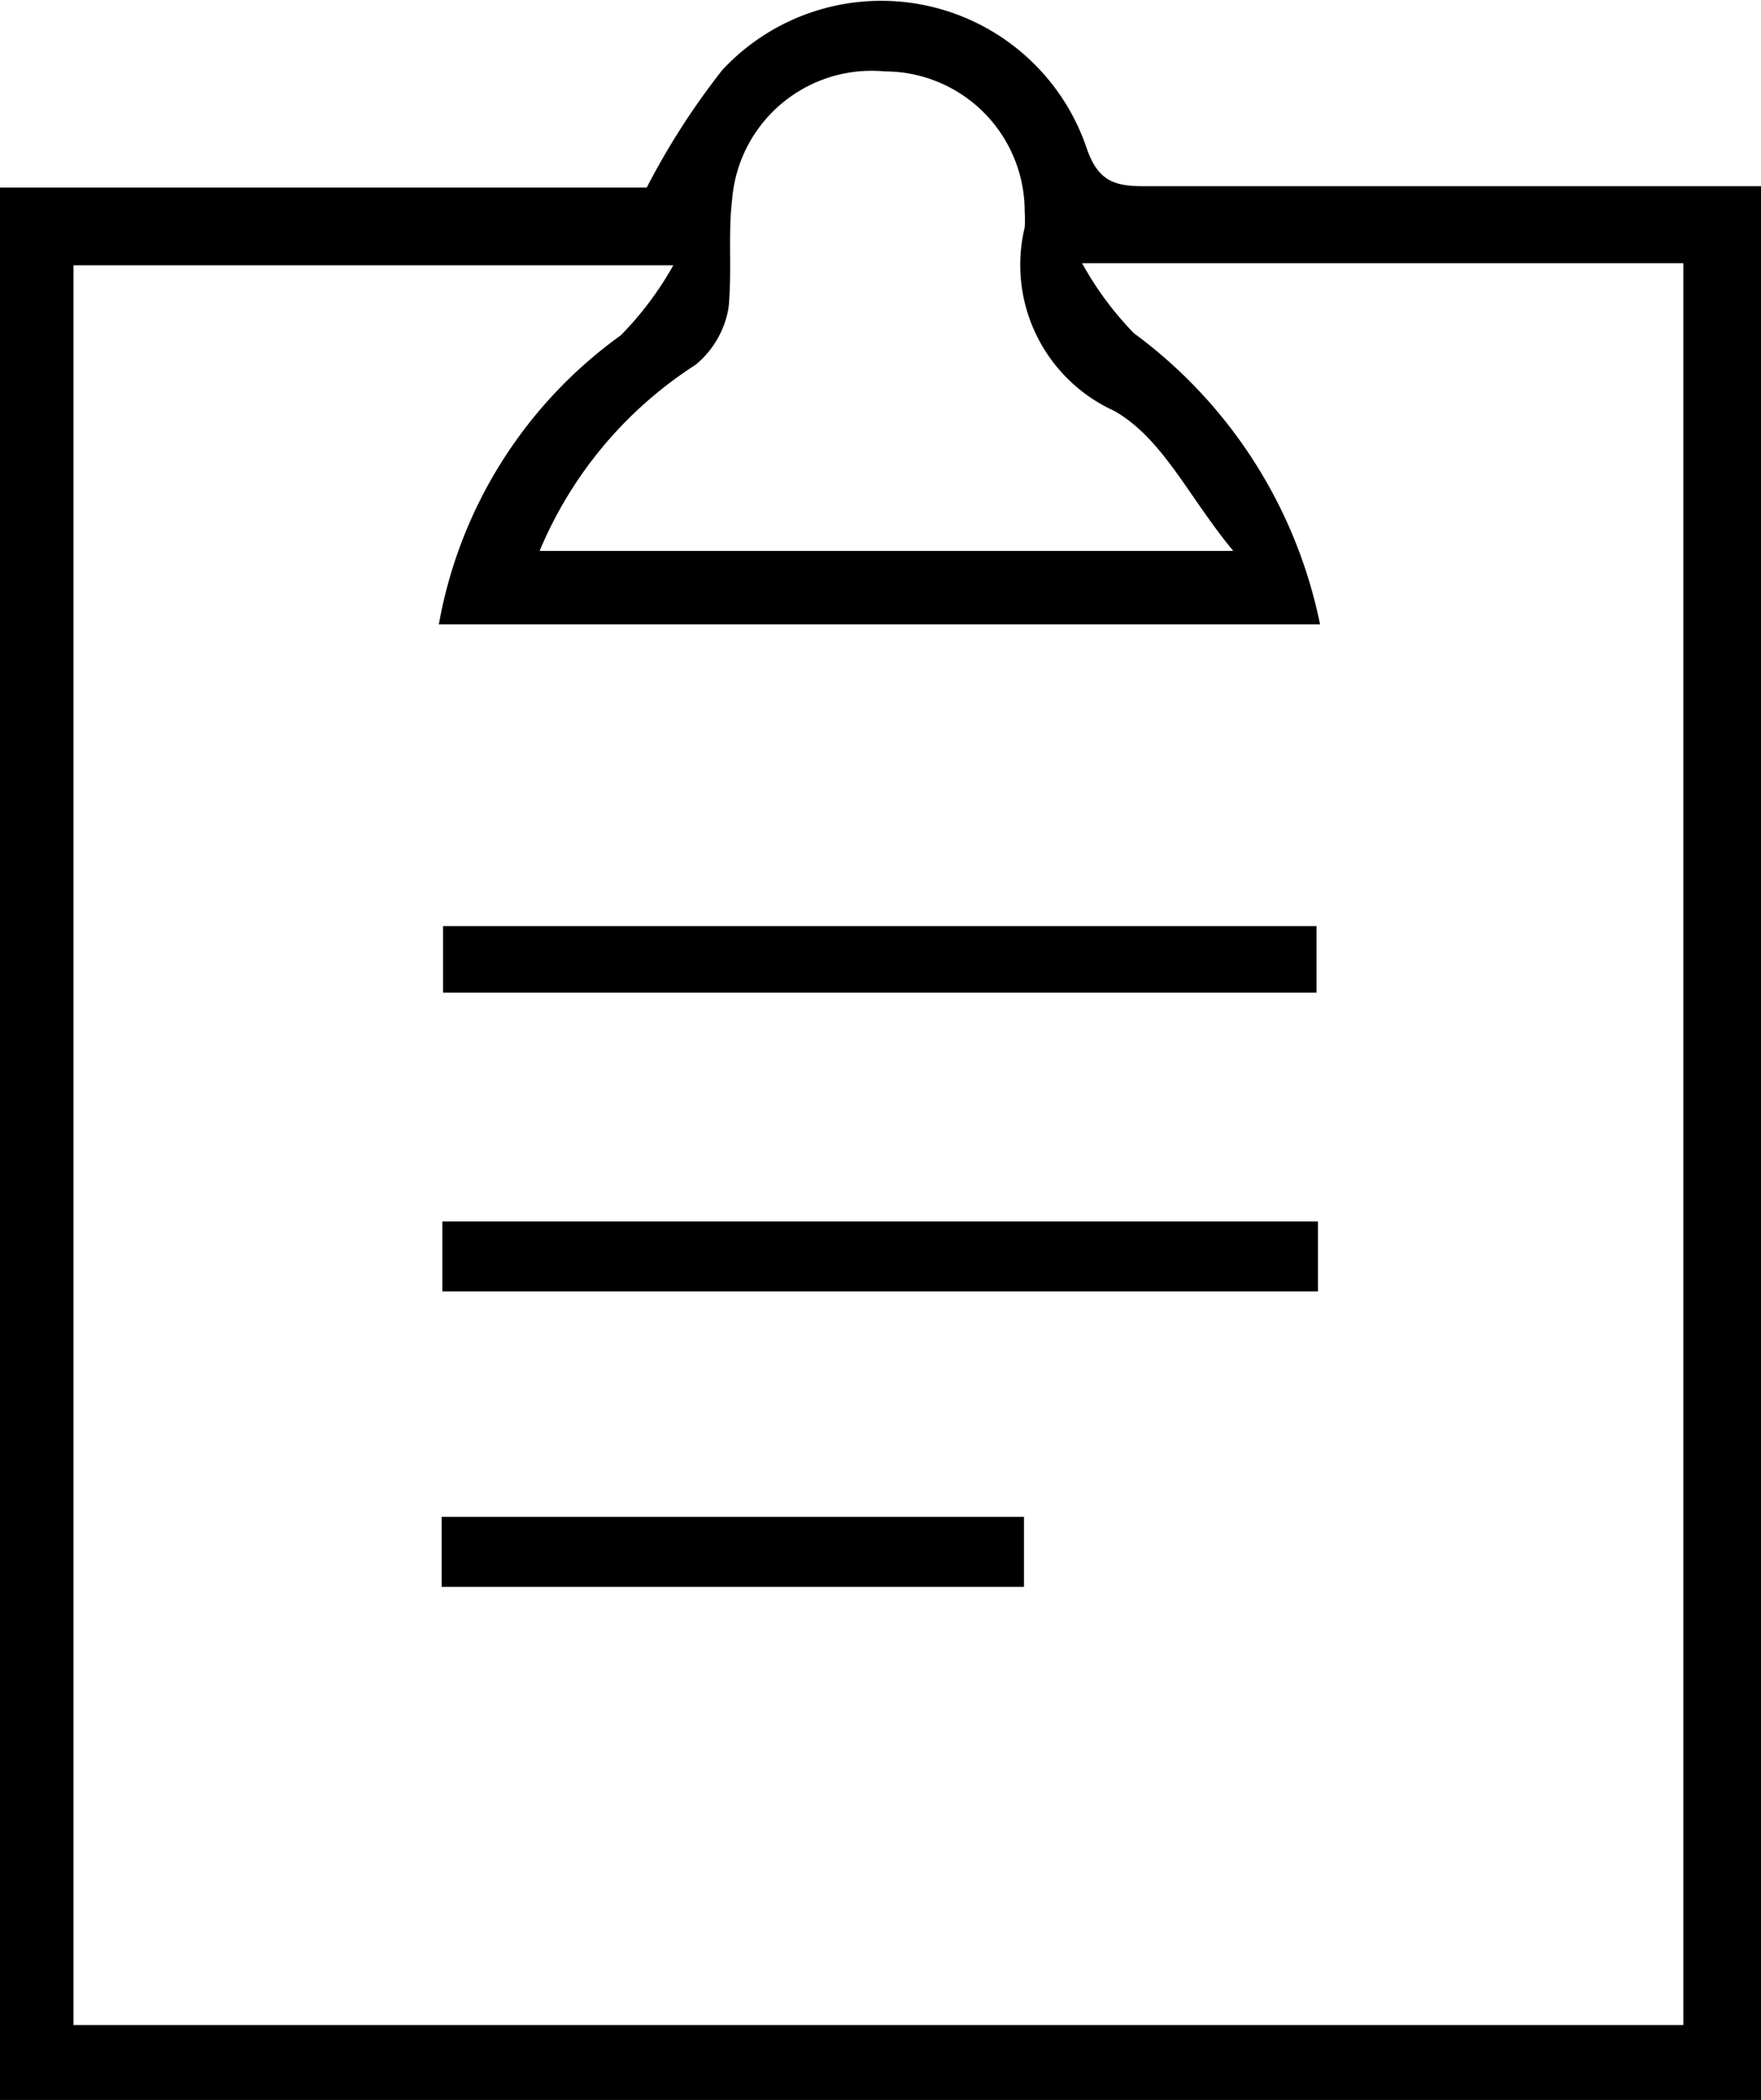 <svg xmlns="http://www.w3.org/2000/svg" viewBox="0 0 25.16 30"><g id="Livello_2" data-name="Livello 2"><g id="Livello_1-2" data-name="Livello 1"><path d="M25.16,2.64V30H0V2.68H9.24A10.5,10.5,0,0,1,10.32,1a3.1,3.1,0,0,1,5.2,1.1c.16.48.39.56.82.56h8.82ZM1.05,28.93h23V3.76H15.46a4.65,4.65,0,0,0,.74,1,6.86,6.86,0,0,1,2.66,4.16H6.27a6.48,6.48,0,0,1,2.6-4.13,4.72,4.72,0,0,0,.75-1H1.05ZM7.71,7.87h9.91c-.64-.77-1-1.6-1.7-2a2.29,2.29,0,0,1-1.28-2.62,1.76,1.76,0,0,0,0-.23,2,2,0,0,0-2-2,2,2,0,0,0-2.18,1.83c-.06.51,0,1-.05,1.54a1.34,1.34,0,0,1-.47.82A5.83,5.83,0,0,0,7.71,7.87Z"/><path d="M18.81,13.23v.95H6.33v-.95Z"/><path d="M18.83,17.45v1H6.32v-1Z"/><path d="M14.63,21.67v1H6.31v-1Z"/></g></g></svg>